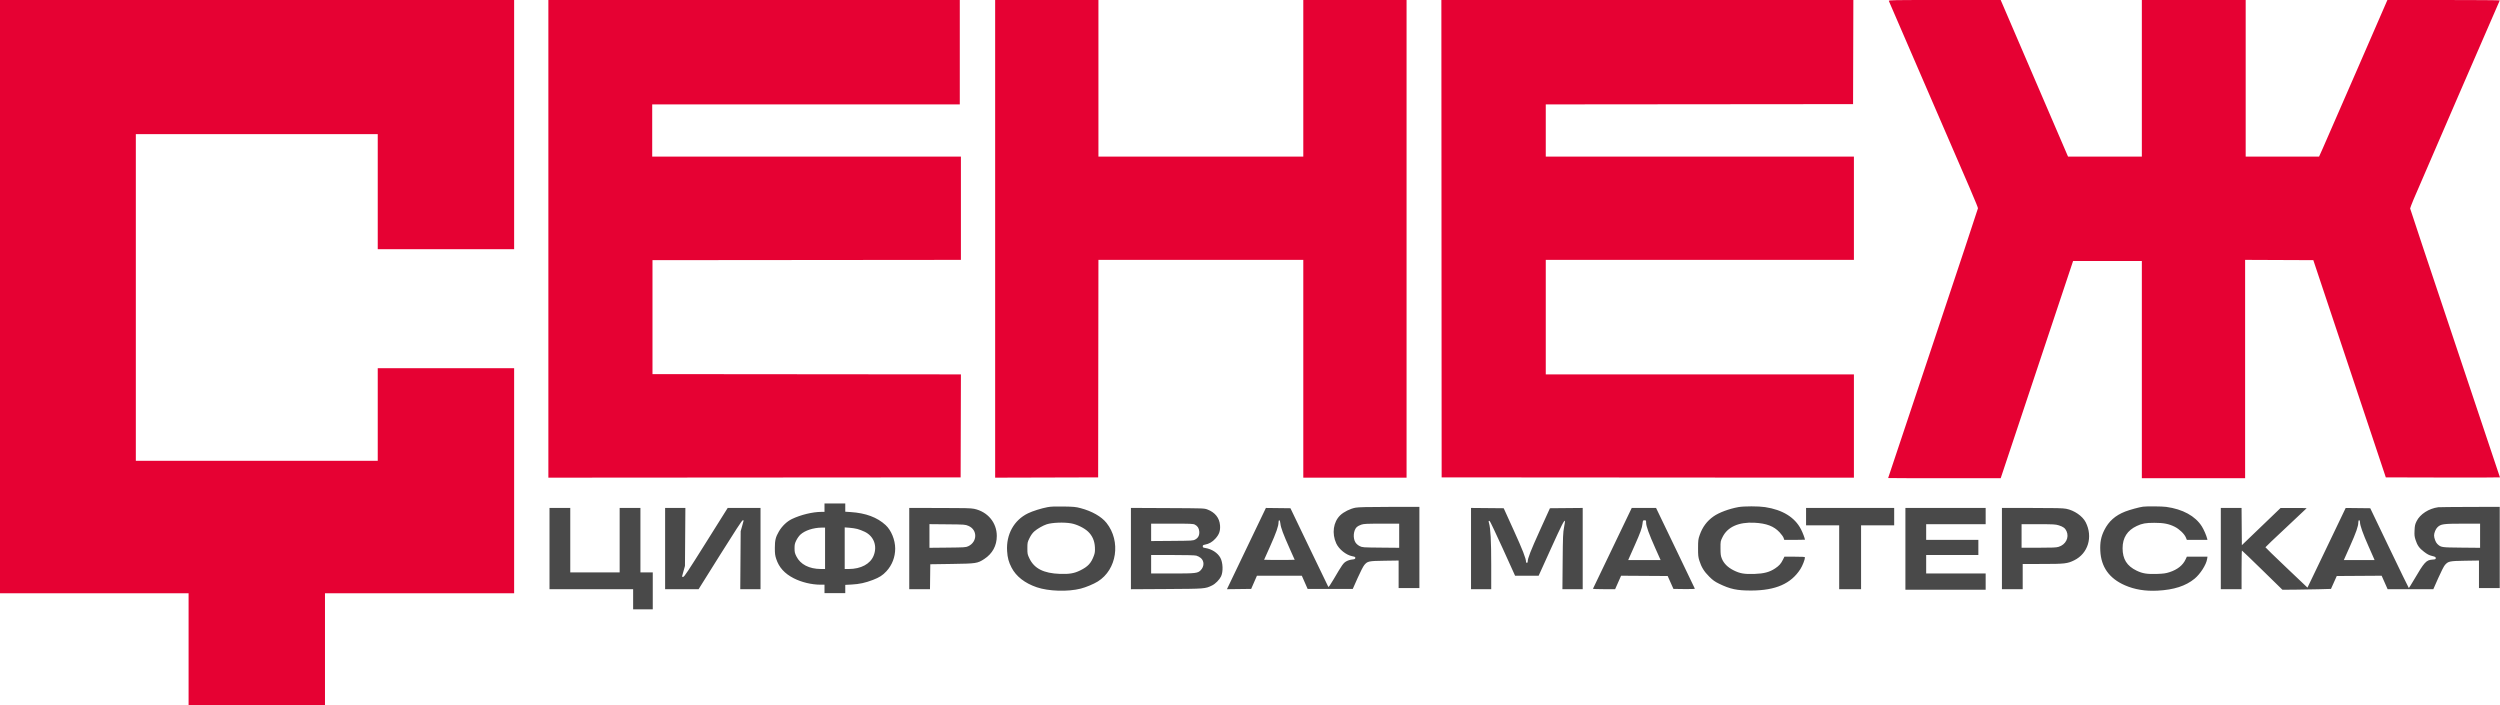 <?xml version="1.0" encoding="UTF-8"?> <svg xmlns="http://www.w3.org/2000/svg" width="4454" height="1256" viewBox="0 0 4454 1256" fill="none"><path fill-rule="evenodd" clip-rule="evenodd" d="M1468.93 904.485V911.969H1463.31C1447.95 911.969 1426.66 917.126 1410.94 924.659C1401.97 928.953 1393.28 937.262 1387.66 946.897C1381.85 956.865 1380.47 962.515 1380.47 976.336C1380.47 986.365 1380.87 989.529 1382.92 995.796C1387.88 1010.9 1397.73 1021.8 1413.94 1030.14C1427.98 1037.37 1446.01 1041.68 1462.18 1041.7L1468.93 1041.7V1049.19V1056.67H1487.43H1505.93V1049.34V1042.01L1517.68 1041.38C1531.08 1040.66 1541.86 1038.31 1555.17 1033.18C1566.8 1028.69 1572.46 1025.08 1579.17 1017.84C1589.31 1006.91 1594.88 992.558 1594.88 977.334C1594.89 961.976 1587.87 944.776 1577.8 935.47C1562.93 921.73 1542.37 914.053 1515.8 912.314L1505.93 911.669V904.335V897H1487.43H1468.93V904.485ZM1866.38 903.534C1855.36 905.579 1839.76 910.5 1831.38 914.575C1806.44 926.707 1792.38 952.186 1794.26 981.825C1795.02 993.866 1797.01 1001.24 1802.2 1011.26C1810.31 1026.93 1825.86 1039.04 1847.2 1046.31C1868.25 1053.47 1902.55 1054.51 1925.4 1048.68C1934.77 1046.29 1948.44 1040.58 1955.87 1035.95C1989.89 1014.75 1997.37 964.399 1971.36 931.642C1962.34 920.283 1945.35 910.616 1925.02 905.281C1916.52 903.049 1912.93 902.705 1894.87 902.397C1879.71 902.139 1872.3 902.435 1866.38 903.534ZM3097.16 903.448C3080.52 906.465 3062.67 913.114 3052.98 919.903C3041.05 928.264 3033.11 938.953 3028.1 953.394C3025.57 960.684 3025.33 962.651 3025.27 976.336C3025.23 989.31 3025.53 992.303 3027.55 998.79C3031.14 1010.32 3036.06 1018.3 3045.12 1027.27C3051.7 1033.8 3054.99 1036.16 3062.71 1039.93C3082.58 1049.62 3094.72 1052.19 3120.21 1052.09C3163.55 1051.91 3190.89 1039.95 3207.61 1013.83C3211.3 1008.08 3215.69 996.855 3215.69 993.197C3215.69 992.057 3212.38 991.804 3197.4 991.804H3179.11L3176.52 997.079C3173 1004.25 3169.7 1007.93 3162.56 1012.69C3152.75 1019.24 3142.77 1021.92 3126.13 1022.5C3107.76 1023.13 3100.07 1021.83 3088.68 1016.13C3078.15 1010.87 3071.05 1003.77 3067.57 995.045C3065.63 990.171 3065.28 987.427 3065.25 976.783C3065.21 964.274 3065.22 964.247 3068.98 956.64C3077.86 938.723 3097.75 929.834 3125.7 931.294C3147.11 932.412 3160.25 937.399 3170.45 948.29C3173.78 951.837 3177.03 956.342 3177.67 958.302L3178.85 961.866H3197.27C3207.4 961.866 3215.69 961.723 3215.69 961.549C3215.69 959.396 3211.66 948.77 3208.61 942.905C3197.55 921.597 3175.92 908.246 3144.7 903.458C3133.11 901.68 3106.94 901.674 3097.16 903.448ZM3818.11 902.678C3811.47 903.54 3794.32 908.226 3786.28 911.375C3768.59 918.309 3756.95 928.633 3749.06 944.402C3743.15 956.214 3741.18 966.374 3741.9 981.326C3743.29 1010.1 3757.8 1030.48 3785.57 1042.68C3802.94 1050.31 3821.99 1053.44 3844.11 1052.29C3872.99 1050.8 3894.19 1043.94 3909.84 1031.04C3920.07 1022.6 3930.63 1006.07 3932.19 996.046L3932.85 991.804H3914.47H3896.09L3893.89 996.545C3888.99 1007.11 3879.3 1014.82 3865.18 1019.39C3858.54 1021.54 3854.61 1022.09 3843.04 1022.5C3825.39 1023.1 3817.2 1021.8 3806.66 1016.72C3789.24 1008.31 3781.61 996.126 3781.61 976.715C3781.61 958.081 3789.96 945.001 3806.93 937.055C3816.48 932.581 3822.67 931.467 3838.11 931.447C3854.54 931.426 3864 933.257 3874.48 938.491C3882.67 942.579 3891.74 951.278 3894.3 957.5L3896.1 961.859L3914.45 961.862L3932.81 961.866L3932.13 959.122C3930.77 953.68 3926.22 943.293 3922.84 937.916C3911.17 919.363 3888.75 907.062 3859.28 903.054C3851.97 902.059 3824.8 901.81 3818.11 902.678ZM2415.08 904.475C2405.69 906.174 2393.89 912.038 2387.65 918.111C2375.39 930.029 2372.54 950.396 2380.65 968.127C2385.41 978.531 2398.19 988.803 2409.02 990.929C2414.15 991.935 2414.87 992.355 2414.6 994.189C2414.35 995.962 2413.4 996.392 2408.63 996.904C2405.15 997.277 2401.15 998.568 2398.28 1000.25C2393.19 1003.23 2391.15 1006.14 2375.81 1032.33C2369.98 1042.27 2367.05 1046.42 2366.49 1045.51C2366.04 1044.79 2350.68 1012.99 2332.37 974.839L2299.07 905.482L2277.2 905.225L2255.32 904.968L2227.91 962.108C2212.83 993.535 2197.21 1026.1 2193.2 1034.49L2185.9 1049.72L2207.5 1049.45L2229.1 1049.19L2234.21 1037.48L2239.33 1025.77L2279.33 1025.75L2319.34 1025.73L2324.5 1037.46L2329.66 1049.19H2369.89H2410.11L2418.7 1029.87C2423.57 1018.94 2428.74 1008.87 2430.62 1006.66C2436.47 999.775 2438.12 999.423 2466.55 999.008L2491.79 998.638V1023.16V1047.69H2510.29H2528.79V975.338V902.988L2475.54 903.077C2436.34 903.144 2420.4 903.513 2415.08 904.475ZM4344.04 903.684C4327.29 905.902 4311.61 915.991 4305.42 928.534C4302.67 934.116 4302.17 936.33 4301.76 944.912C4301.35 953.342 4301.62 955.891 4303.54 961.848C4306.74 971.793 4310.13 976.54 4318.68 983.076C4324.52 987.54 4327.63 989.158 4332.85 990.443C4338.62 991.864 4339.54 992.399 4339.54 994.323C4339.54 996.337 4338.95 996.597 4333.53 996.988C4322.46 997.787 4319.24 1001.33 4300.58 1033.22C4295.93 1041.18 4291.88 1047.68 4291.58 1047.67C4291.29 1047.66 4275.7 1015.66 4256.95 976.567L4222.86 905.482L4200.96 905.239L4179.06 904.996L4154.09 957.132C4140.36 985.807 4125.04 1017.73 4120.05 1028.08L4110.98 1046.89L4073.53 1011.34C4052.93 991.789 4036.08 975.432 4036.08 974.992C4036.08 974.553 4052.61 958.803 4072.82 939.994C4093.03 921.186 4109.57 905.613 4109.57 905.39C4109.57 905.166 4099.11 904.996 4086.32 905.01L4063.08 905.038L4028.58 938.168L3994.09 971.298L3993.82 938.141L3993.56 904.984H3975.08H3956.59V977.334V1049.68H3975.09H3993.59V1015.26C3993.59 996.32 3993.87 980.827 3994.22 980.827C3994.56 980.827 4010.93 996.545 4030.59 1015.75L4066.34 1050.68L4087.71 1050.56C4099.46 1050.49 4118.93 1050.15 4130.98 1049.81L4152.88 1049.19L4158.02 1037.71L4163.16 1026.23L4203.15 1025.97L4243.15 1025.71L4248.46 1037.7L4253.78 1049.68H4294.5H4335.22L4343.94 1029.98C4349.03 1018.46 4353.99 1008.76 4355.85 1006.64C4361.79 999.898 4364.02 999.425 4391.78 999.008L4416.53 998.636V1023.16V1047.69H4435.02H4453.52V975.338V902.988L4400.28 903.137C4371 903.219 4345.69 903.466 4344.04 903.684ZM979 977.334V1049.68H1053.49H1127.98V1067.65V1085.61H1145.48H1162.97V1052.68V1019.75H1151.98H1140.98V962.365V904.984H1122.48H1103.98V962.365V1019.75H1059.99H1015.99V962.365V904.984H997.497H979V977.334ZM1184.97 977.334V1049.68H1214.8H1244.63L1283.04 988.351C1309.72 945.758 1321.99 927.003 1323.2 926.977C1324.16 926.955 1324.94 927.051 1324.93 927.188C1324.92 927.324 1323.71 931.703 1322.25 936.918L1319.59 946.398L1319.22 998.042L1318.85 1049.68H1336.9H1354.95V977.334V904.984H1325.7H1296.44L1257.95 966.345C1225.66 1017.83 1219.1 1027.71 1217.22 1027.72C1215.98 1027.73 1214.98 1027.62 1214.99 1027.48C1215 1027.34 1216.21 1022.97 1217.67 1017.75L1220.33 1008.27L1220.7 956.627L1221.07 904.984H1203.02H1184.97V977.334ZM1619.91 977.334V1049.68H1638.39H1656.87L1657.14 1027.48L1657.41 1005.28L1695.9 1004.72C1739.29 1004.1 1741.45 1003.77 1753.47 995.969C1768.12 986.452 1775.89 972.221 1775.89 954.881C1775.89 931.019 1759.63 911.593 1735.4 906.491C1729.72 905.298 1718.1 905.014 1674.15 905L1619.91 904.984V977.334ZM2014.86 977.348V1049.79L2078.1 1049.42C2147.17 1049.02 2147.16 1049.02 2159.53 1042.98C2165.4 1040.11 2172.63 1032.77 2175.46 1026.83C2179.45 1018.45 2178.83 1002.22 2174.2 993.733C2169.4 984.921 2158.72 978.028 2147.09 976.237C2143.54 975.69 2142.84 975.213 2142.84 973.326C2142.84 971.508 2143.57 970.934 2146.59 970.374C2154.13 968.973 2159.82 965.697 2165.41 959.523C2172.12 952.127 2174.32 945.821 2173.61 935.995C2172.66 922.846 2164.73 912.836 2151.24 907.743C2145.39 905.531 2144.82 905.511 2080.1 905.208L2014.86 904.902V977.348ZM2620.77 977.319V1049.68H2638.77H2656.77L2656.76 1006.03C2656.75 963.14 2655.59 941.373 2652.82 931.994C2651.72 928.274 2651.98 927.419 2653.98 928.186C2654.69 928.458 2665.17 950.507 2677.27 977.182L2699.26 1025.68H2720.26H2741.26L2763.25 977.182C2782.62 934.479 2786.68 926.489 2788.2 928.062C2788.4 928.267 2787.64 933.375 2786.51 939.412C2784.67 949.283 2784.42 955.398 2784.03 1000.04L2783.6 1049.68H2801.68H2819.75V977.319V904.954L2790.55 905.218L2761.36 905.482L2743.52 944.817C2727.05 981.13 2721.76 994.66 2721.76 1000.52C2721.76 1001.86 2721.15 1002.78 2720.26 1002.78C2719.44 1002.78 2718.76 1001.97 2718.76 1000.97C2718.76 995.142 2712.84 979.935 2696.92 944.901L2679.01 905.482L2649.89 905.218L2620.77 904.954V977.319ZM2872.74 976.586C2853.84 1015.97 2838.21 1048.53 2838.01 1048.94C2837.8 1049.35 2846.6 1049.68 2857.57 1049.68H2877.51L2882.83 1037.7L2888.14 1025.71L2929.63 1025.97L2971.13 1026.23L2976.27 1037.71L2981.41 1049.19L3000.65 1049.46C3012.09 1049.62 3019.76 1049.36 3019.56 1048.81C3019.37 1048.3 3003.75 1015.74 2984.84 976.436L2950.46 904.984H2928.77H2907.09L2872.74 976.586ZM3217.69 920.452V935.92H3247.19H3276.68V992.802V1049.68H3296.18H3315.68V992.802V935.92H3345.17H3374.67V920.452V904.984H3296.18H3217.69V920.452ZM3394.67 977.833V1050.68H3466.16H3537.65V1036.21V1021.74H3484.66H3431.66V1005.28V988.811H3478.16H3524.65V975.338V961.866H3478.16H3431.66V947.895V933.924H3484.66H3537.65V919.454V904.984H3466.16H3394.67V977.833ZM3566.64 977.334V1049.68H3585.14H3603.64V1027.23V1004.78L3638.88 1004.76C3678.54 1004.74 3683.27 1004.19 3695.4 998.238C3720.12 986.095 3729.1 956.479 3715.92 930.52C3710.27 919.41 3695.48 909.191 3681.06 906.436C3674.99 905.278 3662.64 904.984 3620.05 904.984H3566.64V977.334ZM2281.15 932.837C2281.91 940.106 2286.14 951.461 2297.69 977.334L2306.61 997.293L2293.27 997.57C2285.94 997.723 2273.69 997.723 2266.04 997.57L2252.13 997.293L2262.87 973.275C2273.73 948.995 2277.82 937.326 2277.82 930.617C2277.82 928.184 2278.28 926.938 2279.18 926.938C2280.1 926.938 2280.74 928.836 2281.15 932.837ZM2932.73 931.332C2932.73 937.332 2937.8 951.37 2949.07 976.586L2958.54 997.792H2929.68H2900.81L2902.65 993.551C2903.66 991.218 2908.2 981.002 2912.74 970.848C2922.53 948.903 2925.41 940.858 2926.32 932.882C2926.97 927.159 2927.1 926.938 2929.86 926.938C2932.59 926.938 2932.73 927.159 2932.73 931.332ZM4204.56 930.419C4204.56 936.059 4210 951.398 4219.68 973.045C4224.66 984.186 4229.13 994.312 4229.62 995.547L4230.5 997.792H4203.13H4175.76L4186.64 973.379C4197.67 948.66 4201.56 937.528 4201.56 930.7C4201.56 928.022 4201.99 926.938 4203.06 926.938C4204.1 926.938 4204.56 927.99 4204.56 930.419ZM1908.37 932.422C1918.58 934.237 1931.55 940.552 1938.46 947.07C1946.12 954.304 1950.23 963.736 1950.71 975.175C1951.01 982.417 1950.68 985.078 1948.85 990.071C1944.02 1003.29 1938.2 1009.55 1924.42 1016.31C1913.79 1021.53 1905.04 1023.02 1888.38 1022.44C1859.43 1021.43 1842.64 1012.93 1834.04 994.954C1830.55 987.661 1830.38 986.838 1830.38 976.835C1830.38 966.759 1830.53 966.063 1834.12 958.727C1836.66 953.541 1839.44 949.675 1842.8 946.663C1847.8 942.172 1858.44 936.099 1864.93 934.035C1874.72 930.914 1895.55 930.141 1908.37 932.422ZM2128.77 934.674C2133.55 937.108 2136.04 940.924 2136.59 946.682C2137.24 953.401 2134.83 958.299 2129.45 961.168C2125.46 963.3 2124.27 963.372 2088.1 963.658L2050.85 963.953V948.44V932.926L2088.1 932.928C2121.58 932.929 2125.69 933.106 2128.77 934.674ZM2492.79 954.443V975.961L2460.05 975.65C2427.92 975.344 2427.21 975.293 2422.49 972.972C2419.49 971.498 2416.67 969.102 2415.03 966.618C2409.96 958.976 2411.17 944.664 2417.38 938.845C2418.67 937.629 2422.11 935.815 2425.02 934.813C2429.68 933.203 2433.95 932.987 2461.55 932.959L2492.79 932.926V954.443ZM4418.53 954.453V975.981L4385.28 975.66C4348.96 975.308 4349 975.314 4342.26 969.027C4339.45 966.402 4336.54 958.691 4336.54 953.88C4336.54 949.431 4339.48 942.339 4342.53 939.421C4348.62 933.596 4352.79 932.995 4387.28 932.959L4418.53 932.926V954.453ZM1725.36 936.918C1741.75 943.772 1741.49 965.536 1724.93 973.203C1720.67 975.174 1718.44 975.321 1688.15 975.632L1655.91 975.962V954.892V933.82L1687.65 934.121C1718.93 934.419 1719.49 934.46 1725.36 936.918ZM3667.89 935.918C3675.79 938.355 3679.31 940.997 3681.73 946.319C3686.87 957.621 3680.31 970.489 3667.46 974.298C3663.28 975.537 3656.36 975.837 3631.95 975.837H3601.64V954.881V933.924H3631.53C3658.58 933.924 3662.03 934.113 3667.89 935.918ZM1469.93 976.835V1013.76L1462.68 1013.74C1441.65 1013.69 1425.9 1005.57 1418.76 991.083C1416 985.498 1415.57 983.578 1415.57 976.835C1415.57 970.087 1416 968.173 1418.76 962.568C1420.52 959.007 1423.81 954.423 1426.07 952.382C1434.25 945.014 1448.82 940.216 1463.68 940.001L1469.93 939.911V976.835ZM1527.42 942.382C1530.72 943.236 1536.72 945.538 1540.74 947.499C1556.94 955.394 1563.38 972.824 1556.45 989.998C1550.48 1004.79 1533.88 1013.69 1512.18 1013.74L1504.93 1013.76V976.687V939.615L1513.18 940.223C1517.71 940.557 1524.13 941.529 1527.42 942.382ZM2131.36 989.916C2133.78 990.525 2137.39 992.433 2139.39 994.158C2145.73 999.635 2145.65 1009.18 2139.21 1015.89C2134 1021.32 2130.34 1021.74 2088.67 1021.74H2050.85V1005.28V988.811H2088.9C2113.44 988.811 2128.52 989.204 2131.36 989.916Z" fill="#494949"></path><path fill-rule="evenodd" clip-rule="evenodd" d="M0 528.5V1057H167.996H335.992V1156.5V1256H457.49H578.987V1156.5V1057H747.483H915.98V856.5V656H794.482H672.985V738.5V821H457.49H241.995V530V239H457.49H672.985V341.5V444H794.482H915.98V222V0H457.99H0V528.5ZM976.978 425.501V851.003L1344.22 850.751L1711.46 850.5L1711.72 758.752L1711.97 667.004L1437.22 666.752L1162.47 666.5V565V463.5L1437.22 463.248L1711.96 462.996V370.998V279H1436.97H1161.97V232.5V186H1435.97H1709.96V93V0H1343.47H976.978V425.501ZM1772.96 425.505V851.01L1864.71 850.755L1956.46 850.5L1956.71 656.75L1956.96 463H2139.46H2321.95V657V851H2413.95H2505.94V425.5V0H2413.95H2321.95V139.5V279H2139.45H1956.96V139.5V0H1864.96H1772.96V425.505ZM2568.19 425.25L2568.44 850.5L2935.68 850.751L3302.93 851.003V759.001V667H3028.43H2753.94V565V463H3028.43H3302.93V371V279H3028.43H2753.94V232.502V186.004L3027.68 185.752L3301.43 185.5L3301.68 92.75L3301.94 0H2934.94H2567.94L2568.19 425.25ZM3365.18 1.75C3365.45 2.712 3397.5 76.85 3436.4 166.5C3513.08 343.25 3523.92 368.585 3523.92 371.131C3523.92 372.051 3487.92 480.471 3443.92 612.062C3399.92 743.654 3363.92 851.473 3363.92 851.66C3363.92 851.847 3409.04 852 3464.18 852H3564.43L3628.92 658.5L3693.41 465H3754.66H3815.91V658.5V852H3907.91H3999.91V657.492V462.985L4060.66 463.242L4121.41 463.5L4185.99 657L4250.57 850.5L4352.24 850.755C4408.15 850.895 4453.9 850.77 4453.9 850.478C4453.9 850.185 4417.9 742.589 4373.9 611.375C4329.9 480.161 4293.9 372.176 4293.9 371.408C4293.9 370.64 4296.66 363.372 4300.03 355.256C4306.03 340.814 4452.67 2.228 4453.56 0.75C4453.81 0.337 4408.88 0 4353.71 0H4253.39L4198.94 125.25C4169 194.138 4141.6 256.913 4138.07 264.75L4131.66 279H4066.28H4000.91V139.5V0H3908.41H3815.91V139.5V279L3750.17 278.995L3684.42 278.99L3682.92 275.558C3682.09 273.671 3655.09 210.899 3622.92 136.067L3564.42 0.007L3464.56 0.003C3369.93 0 3364.72 0.092 3365.18 1.75Z" fill="#E60133"></path></svg> 
